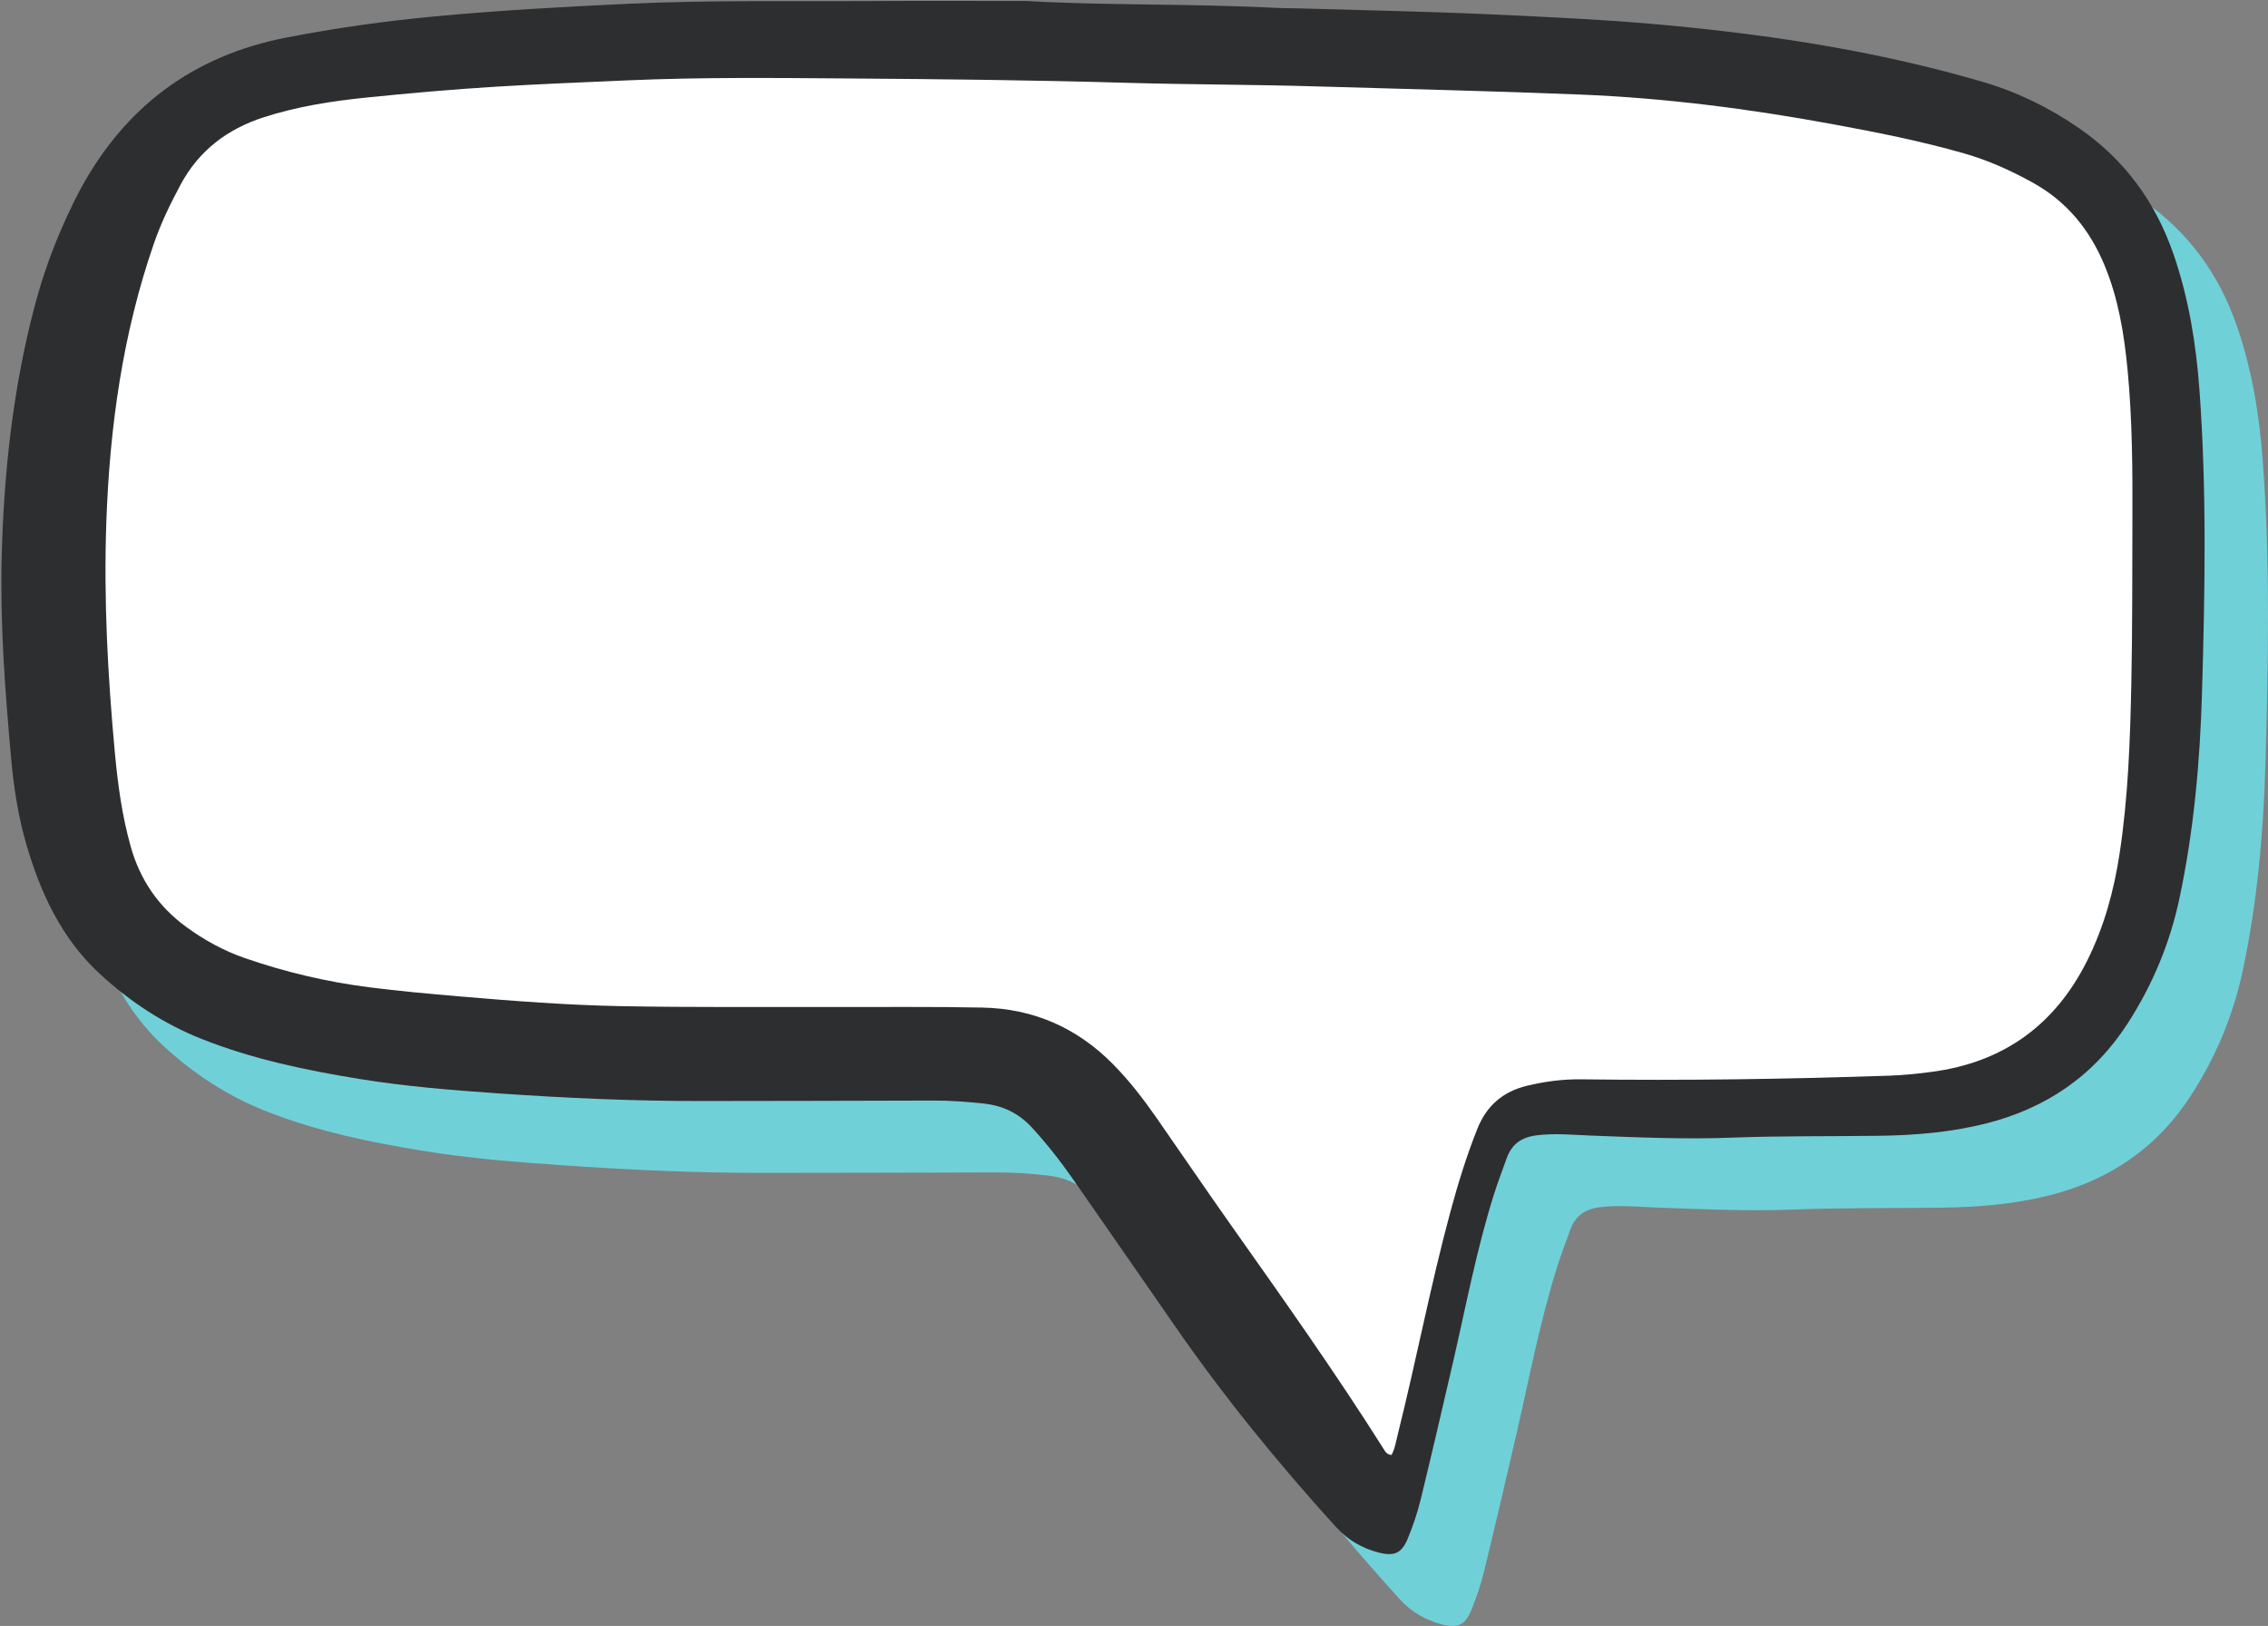 <?xml version="1.0" encoding="UTF-8"?><svg xmlns="http://www.w3.org/2000/svg" xmlns:xlink="http://www.w3.org/1999/xlink" height="358.6" preserveAspectRatio="xMidYMid meet" version="1.0" viewBox="-0.3 -0.2 500.3 358.6" width="500.3" zoomAndPan="magnify"><rect x="-0.3" y="-0.2" width="500.3" height="358.6" fill="#808080" stroke="none"/><defs><clipPath id="a"><path d="M 13 15 L 500 15 L 500 358.41 L 13 358.41 Z M 13 15"/></clipPath></defs><g><g clip-path="url(#a)" id="change1_1"><path d="M 240.137 15.867 C 257.188 16.883 276.145 16.41 295.059 17.387 C 296.695 17.473 298.34 17.441 299.98 17.492 C 313.988 17.906 328 18.168 342 18.797 C 355.543 19.402 369.098 20.035 382.602 21.324 C 405.777 23.531 428.695 27.152 451.086 33.719 C 458.742 35.961 465.777 39.414 472.332 43.945 C 482.383 50.895 489.184 60.234 493.145 71.723 C 496.477 81.371 498.105 91.367 498.852 101.492 C 500.5 123.832 500.074 146.207 499.422 168.559 C 498.98 183.754 497.613 198.898 494.441 213.828 C 492.344 223.719 488.52 232.852 483.047 241.34 C 475.566 252.941 464.996 260.121 451.703 263.457 C 443.996 265.391 436.133 266.039 428.219 266.148 C 417.336 266.297 406.438 266.148 395.566 266.562 C 385.266 266.953 374.996 266.496 364.723 266.105 C 360.707 265.953 356.746 265.543 352.691 266.043 C 349.289 266.461 347.172 267.973 346.055 271.09 C 345.098 273.754 344.086 276.398 343.23 279.094 C 339.41 291.191 337.074 303.652 334.23 315.988 C 331.891 326.148 329.527 336.305 327.055 346.434 C 326.352 349.316 325.383 352.16 324.258 354.91 C 322.922 358.176 321.324 358.953 317.863 358.078 C 314.191 357.148 311.008 355.312 308.406 352.445 C 295.562 338.297 283.516 323.52 272.645 307.793 C 265.273 297.121 257.855 286.484 250.457 275.832 C 247.648 271.785 244.621 267.918 241.277 264.289 C 238.402 261.168 234.883 259.492 230.723 259.047 C 227.016 258.648 223.309 258.363 219.57 258.379 C 202.57 258.449 185.566 258.445 168.566 258.48 C 153.5 258.516 138.469 257.824 123.438 256.781 C 113.316 256.082 103.227 255.27 93.215 253.652 C 81.289 251.723 69.477 249.277 58.199 244.801 C 49.789 241.465 42.336 236.562 35.711 230.441 C 27.328 222.703 22.695 212.77 19.547 202.043 C 17.695 195.734 16.703 189.234 16.121 182.707 C 14.809 168.008 13.688 153.293 14.059 138.512 C 14.527 119.84 16.543 101.355 21.309 83.25 C 23.094 76.469 25.473 69.879 28.406 63.504 C 29.344 61.473 30.312 59.453 31.371 57.488 C 41.262 39.164 56.348 27.914 76.855 23.938 C 87.691 21.836 98.586 20.297 109.574 19.27 C 123.676 17.945 137.801 17.168 151.945 16.496 C 170.434 15.621 188.914 15.996 207.402 15.879 C 217.691 15.816 227.98 15.867 240.137 15.867" fill="#70d0d8"/></g><g id="change2_1"><path d="M 226.152 0.02 C 243.203 1.031 262.156 0.559 281.074 1.535 C 282.711 1.621 284.355 1.59 285.992 1.641 C 300 2.055 314.016 2.316 328.012 2.945 C 341.559 3.551 355.109 4.188 368.613 5.473 C 391.789 7.684 414.711 11.301 437.102 17.867 C 444.754 20.109 451.793 23.562 458.348 28.094 C 468.398 35.043 475.195 44.383 479.16 55.871 C 482.488 65.523 484.121 75.516 484.867 85.641 C 486.512 107.98 486.09 130.355 485.438 152.707 C 484.992 167.902 483.629 183.051 480.457 197.98 C 478.355 207.867 474.531 217 469.062 225.484 C 461.582 237.09 451.008 244.27 437.719 247.605 C 430.012 249.539 422.148 250.188 414.234 250.297 C 403.348 250.445 392.453 250.297 381.578 250.711 C 371.277 251.105 361.012 250.648 350.738 250.254 C 346.723 250.102 342.758 249.691 338.707 250.191 C 335.305 250.609 333.188 252.121 332.066 255.238 C 331.109 257.902 330.098 260.547 329.246 263.242 C 325.426 275.34 323.09 287.801 320.246 300.137 C 317.902 310.297 315.543 320.453 313.07 330.582 C 312.367 333.465 311.395 336.309 310.27 339.059 C 308.934 342.324 307.34 343.102 303.879 342.227 C 300.203 341.297 297.02 339.461 294.418 336.594 C 281.578 322.445 269.527 307.668 258.66 291.941 C 251.285 281.273 243.867 270.633 236.473 259.98 C 233.66 255.934 230.637 252.066 227.293 248.438 C 224.418 245.316 220.895 243.641 216.734 243.195 C 213.031 242.797 209.32 242.512 205.582 242.527 C 188.582 242.598 171.582 242.594 154.582 242.629 C 139.516 242.66 124.484 241.973 109.449 240.934 C 99.332 240.23 89.238 239.418 79.23 237.801 C 67.301 235.871 55.492 233.426 44.211 228.949 C 35.801 225.613 28.352 220.711 21.723 214.59 C 13.34 206.852 8.707 196.918 5.559 186.191 C 3.707 179.883 2.715 173.383 2.137 166.855 C 0.824 152.156 -0.301 137.441 0.07 122.66 C 0.543 103.988 2.559 85.508 7.324 67.398 C 9.109 60.617 11.484 54.027 14.422 47.652 C 15.355 45.621 16.324 43.602 17.387 41.637 C 27.273 23.312 42.359 12.062 62.871 8.086 C 73.703 5.984 84.598 4.445 95.586 3.418 C 109.688 2.098 123.812 1.316 137.957 0.648 C 156.445 -0.23 174.93 0.148 193.414 0.027 C 203.703 -0.035 213.996 0.02 226.152 0.02" fill="#2d2e30"/></g><g id="change3_1"><path d="M 304.859 319.277 C 294.262 302.508 282.789 286.34 271.348 270.148 C 265.754 262.238 260.309 254.223 254.77 246.273 C 251.867 242.109 248.773 238.105 245.195 234.48 C 237.266 226.453 227.641 222.25 216.414 222.02 C 205.531 221.797 194.645 221.922 183.762 221.895 C 168.102 221.855 152.441 222.004 136.789 221.711 C 124.875 221.484 112.98 220.578 101.094 219.559 C 94.414 218.984 87.742 218.391 81.09 217.539 C 71.742 216.344 62.629 214.195 53.738 211.117 C 49.066 209.5 44.762 207.145 40.758 204.219 C 34.629 199.738 30.594 193.836 28.543 186.543 C 26.637 179.773 25.688 172.832 25.043 165.859 C 23.473 148.93 22.559 131.965 23.156 114.945 C 23.895 93.992 26.754 73.406 33.652 53.5 C 35.219 48.973 37.289 44.703 39.551 40.496 C 43.59 32.984 49.844 28.27 57.824 25.68 C 65.23 23.277 72.898 22.098 80.602 21.309 C 90.09 20.34 99.594 19.504 109.109 18.918 C 118.777 18.324 128.465 17.949 138.145 17.523 C 154.246 16.816 170.348 16.984 186.445 17.102 C 207.02 17.246 227.602 17.465 248.168 18.062 C 262.18 18.469 276.199 18.438 290.207 18.859 C 309.578 19.438 328.957 19.871 348.32 20.656 C 366.953 21.41 385.422 23.781 403.766 27.152 C 413.586 28.953 423.367 30.883 432.973 33.637 C 438.309 35.164 443.301 37.418 448.145 40.102 C 455.645 44.262 460.699 50.488 463.941 58.309 C 467.004 65.688 468.266 73.469 469.023 81.352 C 470.074 92.348 470.133 103.379 470.09 114.41 C 470.043 126.488 470.102 138.57 469.848 150.645 C 469.586 163.16 469.156 175.68 467.258 188.086 C 466.016 196.219 463.883 204.082 460.191 211.516 C 453.074 225.859 441.664 234.105 425.812 236.203 C 422.719 236.613 419.621 236.934 416.477 237.039 C 393.828 237.812 371.176 238.141 348.512 237.844 C 344.453 237.789 340.5 238.316 336.566 239.258 C 331.23 240.535 327.617 243.668 325.578 248.785 C 323.203 254.75 321.316 260.863 319.645 267.051 C 315.254 283.309 312.117 299.859 308.027 316.188 C 307.641 317.734 307.41 319.328 306.656 320.691 C 305.562 320.609 305.254 319.902 304.859 319.277" fill="#fff"/></g></g></svg>